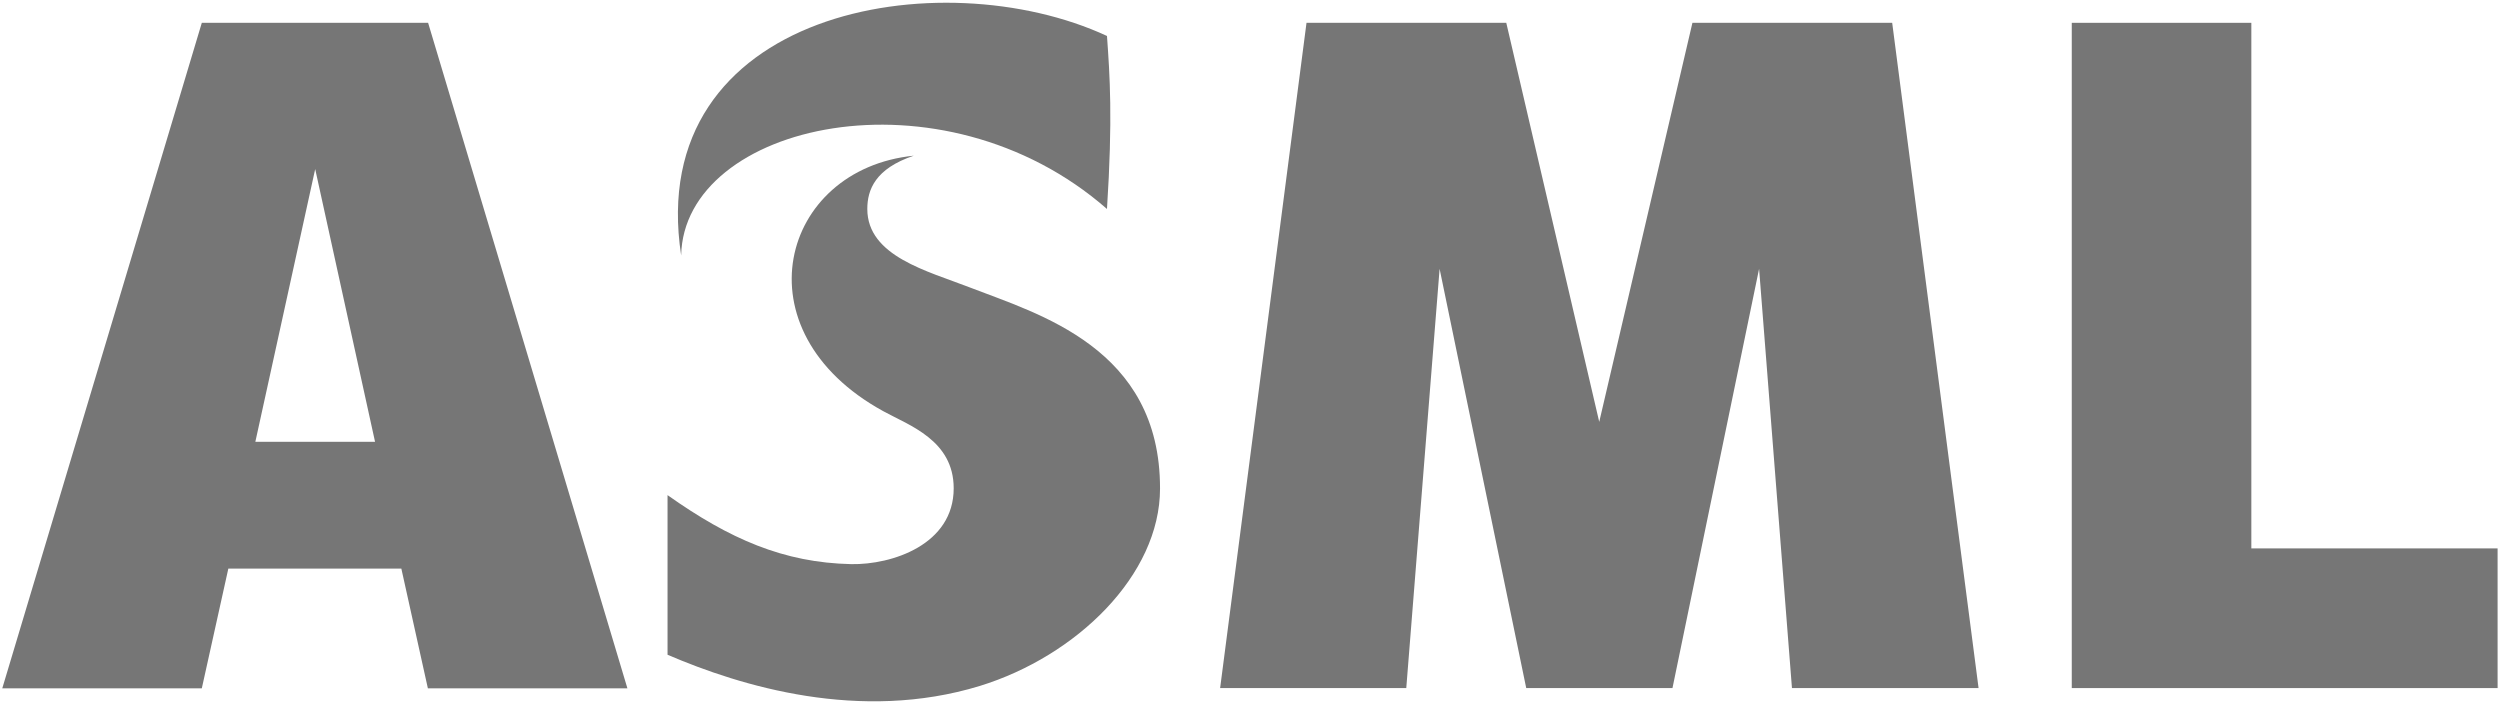<?xml version="1.0" encoding="utf-8"?>
<!-- Generator: Adobe Illustrator 25.2.3, SVG Export Plug-In . SVG Version: 6.00 Build 0)  -->
<svg version="1.1"
	 id="svg2" xmlns:cc="http://creativecommons.org/ns#" xmlns:dc="http://purl.org/dc/elements/1.1/" xmlns:inkscape="http://www.inkscape.org/namespaces/inkscape" xmlns:rdf="http://www.w3.org/1999/02/22-rdf-syntax-ns#" xmlns:sodipodi="http://sodipodi.sourceforge.net/DTD/sodipodi-0.dtd" xmlns:svg="http://www.w3.org/2000/svg"
	 xmlns="http://www.w3.org/2000/svg" xmlns:xlink="http://www.w3.org/1999/xlink" x="0px" y="0px" viewBox="0 0 1065 300"
	 style="enable-background:new 0 0 1065 300;" xml:space="preserve">
<style type="text/css">
	.st0{fill:#767676;}
</style>
<sodipodi:namedview  bordercolor="#666666" borderopacity="1.0" id="base" inkscape:current-layer="layer1" inkscape:cx="22.142857" inkscape:cy="517.14286" inkscape:document-units="px" inkscape:pageopacity="0.0" inkscape:pageshadow="2" inkscape:window-height="744" inkscape:window-maximized="1" inkscape:window-width="1280" inkscape:window-x="-4" inkscape:window-y="-4" inkscape:zoom="0.35" pagecolor="#ffffff" showgrid="false" units="px">
	</sodipodi:namedview>
<g id="layer1" transform="translate(0,-752.362)" inkscape:groupmode="layer" inkscape:label="Layer 1">
	<g id="g3337" transform="translate(-353.327,478.583)">
		<g id="g3339">
			<polygon id="polygon3341" class="st0" points="1065.8,566.9 1102.7,388.3 1116.7,566.9 1196.2,566.9 1159.4,283.5 1074.3,283.5 
				1034.6,453.5 995,283.5 909.9,283.5 873.1,566.9 952.4,566.9 966.6,388.3 1003.5,566.9 			"/>
			<g id="g3343">
				<polygon id="polygon3345" class="st0" points="1312.4,283.5 1235.9,283.5 1235.9,566.9 1417.3,566.9 1417.3,507.4 1312.4,507.4 
									"/>
			</g>
			<g id="g3347">
				<path id="path3349" inkscape:connector-curvature="0" class="st0" d="M535.7,283.5h-96.4l-85,283.5h85l11.3-51h73.7l11.3,51h85
					L535.7,283.5L535.7,283.5z M487.6,345.8L513.1,462l-51,0L487.6,345.8z"/>
			</g>
		</g>
		<g id="g3351">
			<path id="path3353" inkscape:connector-curvature="0" class="st0" d="M824.9,362.8c-70.4-61.6-180.3-36.6-181.4,19.8
				C627.5,278,754,256.2,824.9,289.1C826.1,305.9,827.4,324,824.9,362.8L824.9,362.8z"/>
			<path id="path3355" inkscape:connector-curvature="0" class="st0" d="M766.4,396.2c-17.7-6.9-43.6-13.2-43.6-33.4
				c0-8.2,3.4-17.2,19.8-22.7c-56.7,5.7-75.6,74.6-12.9,108.9c10.9,6,29.9,12.3,29.9,32.8c0,24-26.3,32.6-43.6,32.3
				c-28.8-0.6-51.9-10.7-78.3-29.4v68c31.2,13.4,82,28.9,133,13.3c41.2-12.7,76.8-47.2,76.8-84.1
				C847.6,421.9,795.5,407.5,766.4,396.2L766.4,396.2z"/>
		</g>
	</g>
</g>
</svg>
